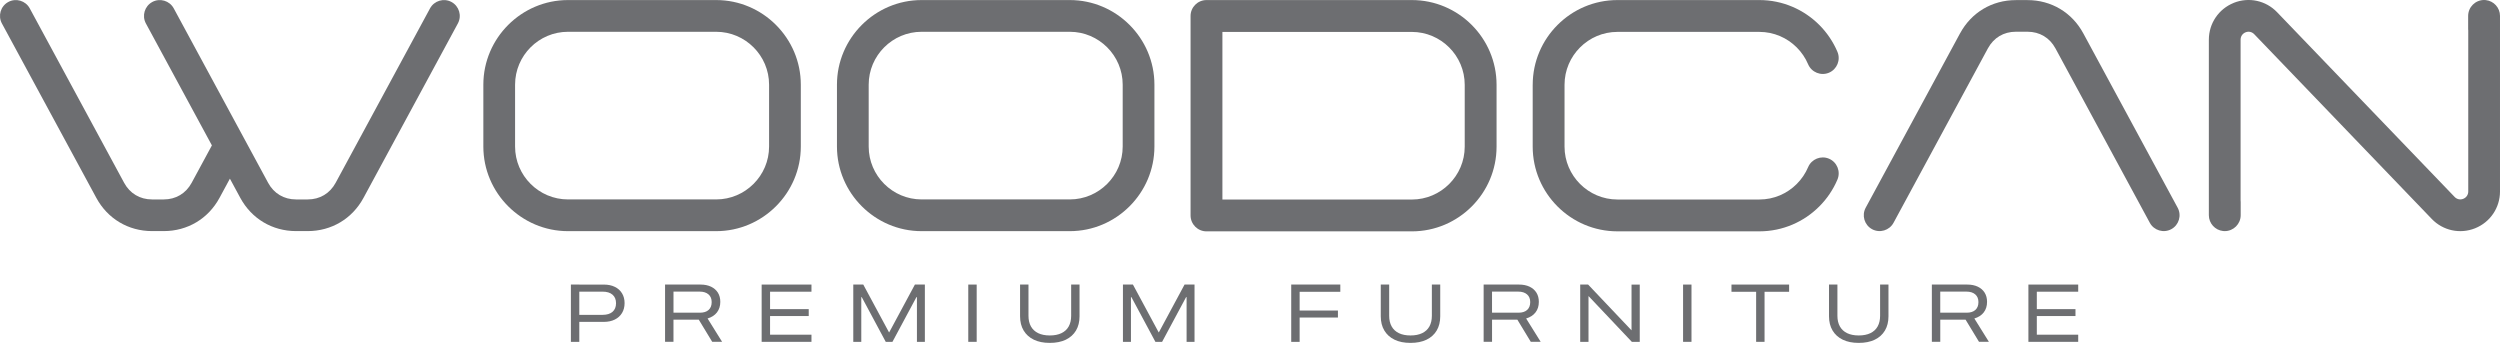 <?xml version="1.0" encoding="UTF-8"?>
<svg id="Layer_1" data-name="Layer 1" xmlns="http://www.w3.org/2000/svg" viewBox="0 0 1301.65 178.53">
  <defs>
    <style>
      .cls-1 {
        fill: #6d6e71;
        stroke-width: 0px;
      }
    </style>
  </defs>
  <g>
    <path class="cls-1" d="m79.29,1.03c3.99-2.16,9.01-.67,11.17,3.33l49.14,90.82c3,5.55,8.23,8.66,14.54,8.66h6.08c6.31,0,11.53-3.11,14.54-8.66L223.9,4.36c2.16-3.99,7.18-5.49,11.17-3.33,3.99,2.16,5.49,7.18,3.33,11.17l-49.14,90.82c-5.88,10.87-16.67,17.3-29.03,17.3h-6.08c-12.36,0-23.15-6.43-29.04-17.3l-5.41-10-5.41,10c-5.88,10.87-16.67,17.3-29.03,17.3h-6.08c-12.36,0-23.15-6.43-29.03-17.3L.99,12.21C-1.17,8.21.32,3.19,4.32,1.03c3.99-2.16,9.01-.67,11.17,3.33l49.14,90.82c3,5.55,8.23,8.66,14.54,8.66h6.08c6.31,0,11.53-3.11,14.54-8.66l10.54-19.48L75.96,12.21c-2.16-3.99-.67-9.01,3.33-11.17Z"/>
    <path class="cls-1" d="m295.71.03h77.19c24.22,0,44.05,19.83,44.05,44.05v32.22c0,24.22-19.83,44.05-44.05,44.05h-77.19c-24.22,0-44.05-19.83-44.05-44.05v-32.22C251.66,19.86,271.49.03,295.71.03Zm17.23,103.8h59.96c15.15,0,27.53-12.38,27.53-27.53v-32.22c0-15.15-12.38-27.53-27.53-27.53h-77.19c-15.16,0-27.53,12.38-27.53,27.53v32.22c0,15.15,12.38,27.53,27.53,27.53h17.23Z"/>
    <path class="cls-1" d="m479.82.03h77.19c24.22,0,44.05,19.83,44.05,44.05v32.22c0,24.22-19.83,44.05-44.05,44.05h-77.19c-24.22,0-44.05-19.83-44.05-44.05v-32.22C435.77,19.86,455.6.03,479.82.03Zm17.23,103.8h59.96c15.15,0,27.53-12.38,27.53-27.53v-32.22c0-15.15-12.38-27.53-27.53-27.53h-77.19c-15.15,0-27.53,12.38-27.53,27.53v32.22c0,15.15,12.38,27.53,27.53,27.53h17.23Z"/>
    <path class="cls-1" d="m619.88,112.18V8.32c0-4.56,3.72-8.29,8.29-8.29h106.92c24.3,0,44.11,19.81,44.11,44.11v32.21c0,24.3-19.81,44.11-44.11,44.11h-106.92c-4.57,0-8.29-3.72-8.29-8.29Zm115.21-8.29c15.15,0,27.53-12.38,27.53-27.53v-32.21c0-15.15-12.38-27.53-27.53-27.53h-98.63v87.28h98.63Z"/>
    <path class="cls-1" d="m798.02,44.14C798.02,19.84,817.83.03,842.13.03h73.92c2.98,0,5.95.3,8.87.9,2.84.58,5.62,1.45,8.28,2.58,2.62,1.11,5.14,2.48,7.5,4.08,2.34,1.58,4.53,3.39,6.52,5.38,2,2,3.8,4.18,5.38,6.52,1.6,2.36,2.97,4.87,4.08,7.49,1.78,4.2-.19,9.08-4.4,10.87-4.2,1.78-9.08-.19-10.87-4.4-.69-1.64-1.55-3.2-2.54-4.67-.99-1.47-2.13-2.84-3.38-4.09-1.25-1.25-2.62-2.38-4.09-3.38-1.47-1-3.04-1.85-4.67-2.54-1.66-.7-3.38-1.24-5.15-1.61-1.82-.37-3.68-.56-5.54-.56h-73.92c-15.15,0-27.53,12.38-27.53,27.53v32.21c0,15.15,12.39,27.53,27.53,27.53h73.92c1.86,0,3.71-.19,5.54-.56,1.76-.36,3.49-.9,5.15-1.6,1.64-.7,3.21-1.55,4.68-2.55,1.47-.99,2.84-2.12,4.09-3.38,1.25-1.25,2.38-2.62,3.38-4.09.99-1.47,1.85-3.04,2.54-4.67,1.78-4.21,6.66-6.18,10.86-4.4,4.2,1.78,6.18,6.66,4.4,10.87-1.11,2.62-2.48,5.13-4.08,7.49-1.58,2.34-3.39,4.53-5.39,6.52s-4.18,3.8-6.52,5.39c-2.36,1.59-4.87,2.96-7.49,4.07-2.67,1.13-5.45,2-8.29,2.58-2.92.6-5.89.9-8.87.9h-73.92c-24.3,0-44.11-19.81-44.11-44.11v-32.21Z"/>
    <path class="cls-1" d="m1020.54,17.35c5.88-10.87,16.67-17.3,29.03-17.3h6.08c12.36,0,23.15,6.43,29.03,17.3l49.14,90.81c2.16,4,.67,9.01-3.33,11.17-3.99,2.16-9.01.66-11.17-3.33l-49.14-90.82c-3-5.55-8.23-8.66-14.54-8.66h-6.08c-6.31,0-11.53,3.11-14.54,8.66l-49.14,90.82c-2.16,3.99-7.18,5.49-11.17,3.33-3.99-2.16-5.49-7.18-3.33-11.17l49.14-90.81Z"/>
    <path class="cls-1" d="m1162.98,1.5s.03-.01.05-.02c7.83-3.13,16.71-1.22,22.55,4.87l40.44,42.08,6.98,7.26,45.03,46.85c1.19,1.24,2.92,1.61,4.51.97,1.59-.64,2.58-2.1,2.58-3.82V15.86c0-.23-.01-.46-.05-.68v-6.89c0-4.57,3.72-8.29,8.29-8.29.31,0,.62.02.92.05,4.14.46,7.37,3.98,7.37,8.24v91.4c0,8.46-5.09,15.99-12.93,19.15-.01,0-.03.01-.05.02-7.83,3.13-16.71,1.22-22.55-4.87l-40.44-42.08-6.97-7.26-45.03-46.85c-1.19-1.24-2.92-1.61-4.51-.97-1.59.64-2.58,2.11-2.58,3.82v83.82c0,.23.02.46.05.68v6.89c0,4.56-3.73,8.29-8.29,8.29-.31,0-.62-.02-.92-.05-4.13-.46-7.37-3.98-7.37-8.24V20.66c0-8.46,5.09-15.99,12.94-19.15Z"/>
  </g>
  <g>
    <path class="cls-1" d="m297.24,148.16h4.38v29.82h-4.38v-29.82Zm2.21,15.77h14.3c2.23,0,3.95-.53,5.17-1.58,1.21-1.05,1.82-2.54,1.82-4.45v-.04c0-1.9-.61-3.38-1.82-4.43-1.21-1.05-2.93-1.58-5.17-1.58h-14.3v-3.68h14.96c2.19,0,4.09.39,5.71,1.19,1.62.79,2.87,1.91,3.75,3.37.88,1.45,1.32,3.15,1.32,5.07v.04c0,1.96-.45,3.67-1.33,5.13-.89,1.47-2.14,2.6-3.76,3.41-1.62.8-3.52,1.21-5.69,1.21h-14.96v-3.66Z"/>
    <path class="cls-1" d="m346.28,148.16h18.43c2.11,0,3.94.37,5.49,1.1,1.55.74,2.74,1.78,3.58,3.12.83,1.34,1.25,2.93,1.25,4.76v.04c0,2.15-.58,3.97-1.73,5.47-1.15,1.49-2.78,2.55-4.89,3.17l7.56,12.15h-5.15l-7-11.55h-13.17v11.55h-4.38v-29.82Zm18.14,14.65c1.96,0,3.47-.48,4.53-1.44,1.06-.96,1.59-2.31,1.59-4.06v-.04c0-1.71-.55-3.04-1.66-4-1.11-.96-2.64-1.44-4.6-1.44h-13.62v10.97h13.76Z"/>
    <path class="cls-1" d="m396.56,148.16h25.94v3.72h-21.56v9.07h20.13v3.6h-20.13v9.71h21.56v3.72h-25.94v-29.82Z"/>
    <path class="cls-1" d="m444.26,148.16h5.21l13.39,24.86h.12l13.37-24.86h5.19v29.82h-4.13v-23.29h-1.88l4.32-5.02-15.19,28.31h-3.49l-15.19-28.31,4.3,5.02h-1.84v23.29h-4.17v-29.82Z"/>
    <path class="cls-1" d="m504.14,148.16h4.38v29.82h-4.38v-29.82Z"/>
    <path class="cls-1" d="m538.29,176.87c-2.31-1.11-4.08-2.7-5.32-4.78-1.24-2.07-1.86-4.55-1.86-7.43v-16.51h4.38v16.3c0,2.15.43,3.99,1.29,5.52.86,1.53,2.11,2.69,3.76,3.49,1.64.8,3.67,1.2,6.06,1.2s4.4-.4,6.06-1.2c1.66-.8,2.92-1.96,3.77-3.49.85-1.53,1.28-3.37,1.28-5.52v-16.3h4.36v16.51c0,2.88-.61,5.36-1.84,7.43-1.23,2.07-3,3.66-5.3,4.78-2.31,1.11-5.09,1.66-8.34,1.66s-6.01-.55-8.32-1.66Z"/>
    <path class="cls-1" d="m584.66,148.16h5.21l13.39,24.86h.12l13.37-24.86h5.19v29.82h-4.13v-23.29h-1.88l4.32-5.02-15.19,28.31h-3.49l-15.19-28.31,4.3,5.02h-1.84v23.29h-4.17v-29.82Z"/>
    <path class="cls-1" d="m672.29,148.16h25.56v3.76h-21.18v9.75h19.94v3.66h-19.94v12.65h-4.38v-29.82Z"/>
    <path class="cls-1" d="m726.09,176.87c-2.31-1.11-4.08-2.7-5.32-4.78-1.24-2.07-1.86-4.55-1.86-7.43v-16.51h4.38v16.3c0,2.15.43,3.99,1.29,5.52.86,1.53,2.11,2.69,3.76,3.49,1.64.8,3.67,1.2,6.06,1.2s4.41-.4,6.06-1.2c1.66-.8,2.92-1.96,3.77-3.49.85-1.53,1.28-3.37,1.28-5.52v-16.3h4.36v16.51c0,2.88-.61,5.36-1.84,7.43-1.23,2.07-2.99,3.66-5.3,4.78-2.31,1.11-5.09,1.66-8.34,1.66s-6.01-.55-8.32-1.66Z"/>
    <path class="cls-1" d="m772.46,148.16h18.43c2.11,0,3.94.37,5.49,1.1,1.55.74,2.74,1.78,3.58,3.12.83,1.34,1.25,2.93,1.25,4.76v.04c0,2.15-.57,3.97-1.72,5.47-1.15,1.49-2.78,2.55-4.89,3.17l7.57,12.15h-5.15l-7-11.55h-13.17v11.55h-4.38v-29.82Zm18.14,14.65c1.96,0,3.46-.48,4.53-1.44,1.06-.96,1.59-2.31,1.59-4.06v-.04c0-1.71-.55-3.04-1.66-4-1.11-.96-2.64-1.44-4.6-1.44h-13.62v10.97h13.76Z"/>
    <path class="cls-1" d="m822.74,148.16h4.13l25.9,27.32-5.25-3.57h1.95v-23.74h4.28v29.82h-4.11l-25.9-27.38,5.27,3.6h-1.94v23.78h-4.32v-29.82Z"/>
    <path class="cls-1" d="m876.31,148.16h4.38v29.82h-4.38v-29.82Z"/>
    <path class="cls-1" d="m914.34,151.92h-12.83v-3.76h30.01v3.76h-12.79v26.06h-4.38v-26.06Z"/>
    <path class="cls-1" d="m959.47,176.87c-2.31-1.11-4.08-2.7-5.32-4.78-1.24-2.07-1.86-4.55-1.86-7.43v-16.51h4.38v16.3c0,2.15.43,3.99,1.29,5.52.86,1.53,2.11,2.69,3.76,3.49,1.64.8,3.67,1.2,6.06,1.2s4.41-.4,6.06-1.2c1.66-.8,2.92-1.96,3.77-3.49.85-1.53,1.28-3.37,1.28-5.52v-16.3h4.36v16.51c0,2.88-.61,5.36-1.84,7.43-1.23,2.07-2.99,3.66-5.3,4.78-2.31,1.11-5.09,1.66-8.34,1.66s-6.01-.55-8.32-1.66Z"/>
    <path class="cls-1" d="m1005.83,148.16h18.43c2.11,0,3.94.37,5.49,1.1,1.55.74,2.74,1.78,3.58,3.12.83,1.34,1.25,2.93,1.25,4.76v.04c0,2.15-.57,3.97-1.72,5.47-1.15,1.49-2.78,2.55-4.89,3.17l7.57,12.15h-5.15l-7-11.55h-13.17v11.55h-4.38v-29.82Zm18.14,14.65c1.96,0,3.46-.48,4.53-1.44,1.06-.96,1.59-2.31,1.59-4.06v-.04c0-1.71-.55-3.04-1.66-4-1.11-.96-2.64-1.44-4.6-1.44h-13.62v10.97h13.76Z"/>
    <path class="cls-1" d="m1056.11,148.16h25.93v3.72h-21.55v9.07h20.13v3.6h-20.13v9.71h21.55v3.72h-25.93v-29.82Z"/>
  </g>
</svg>